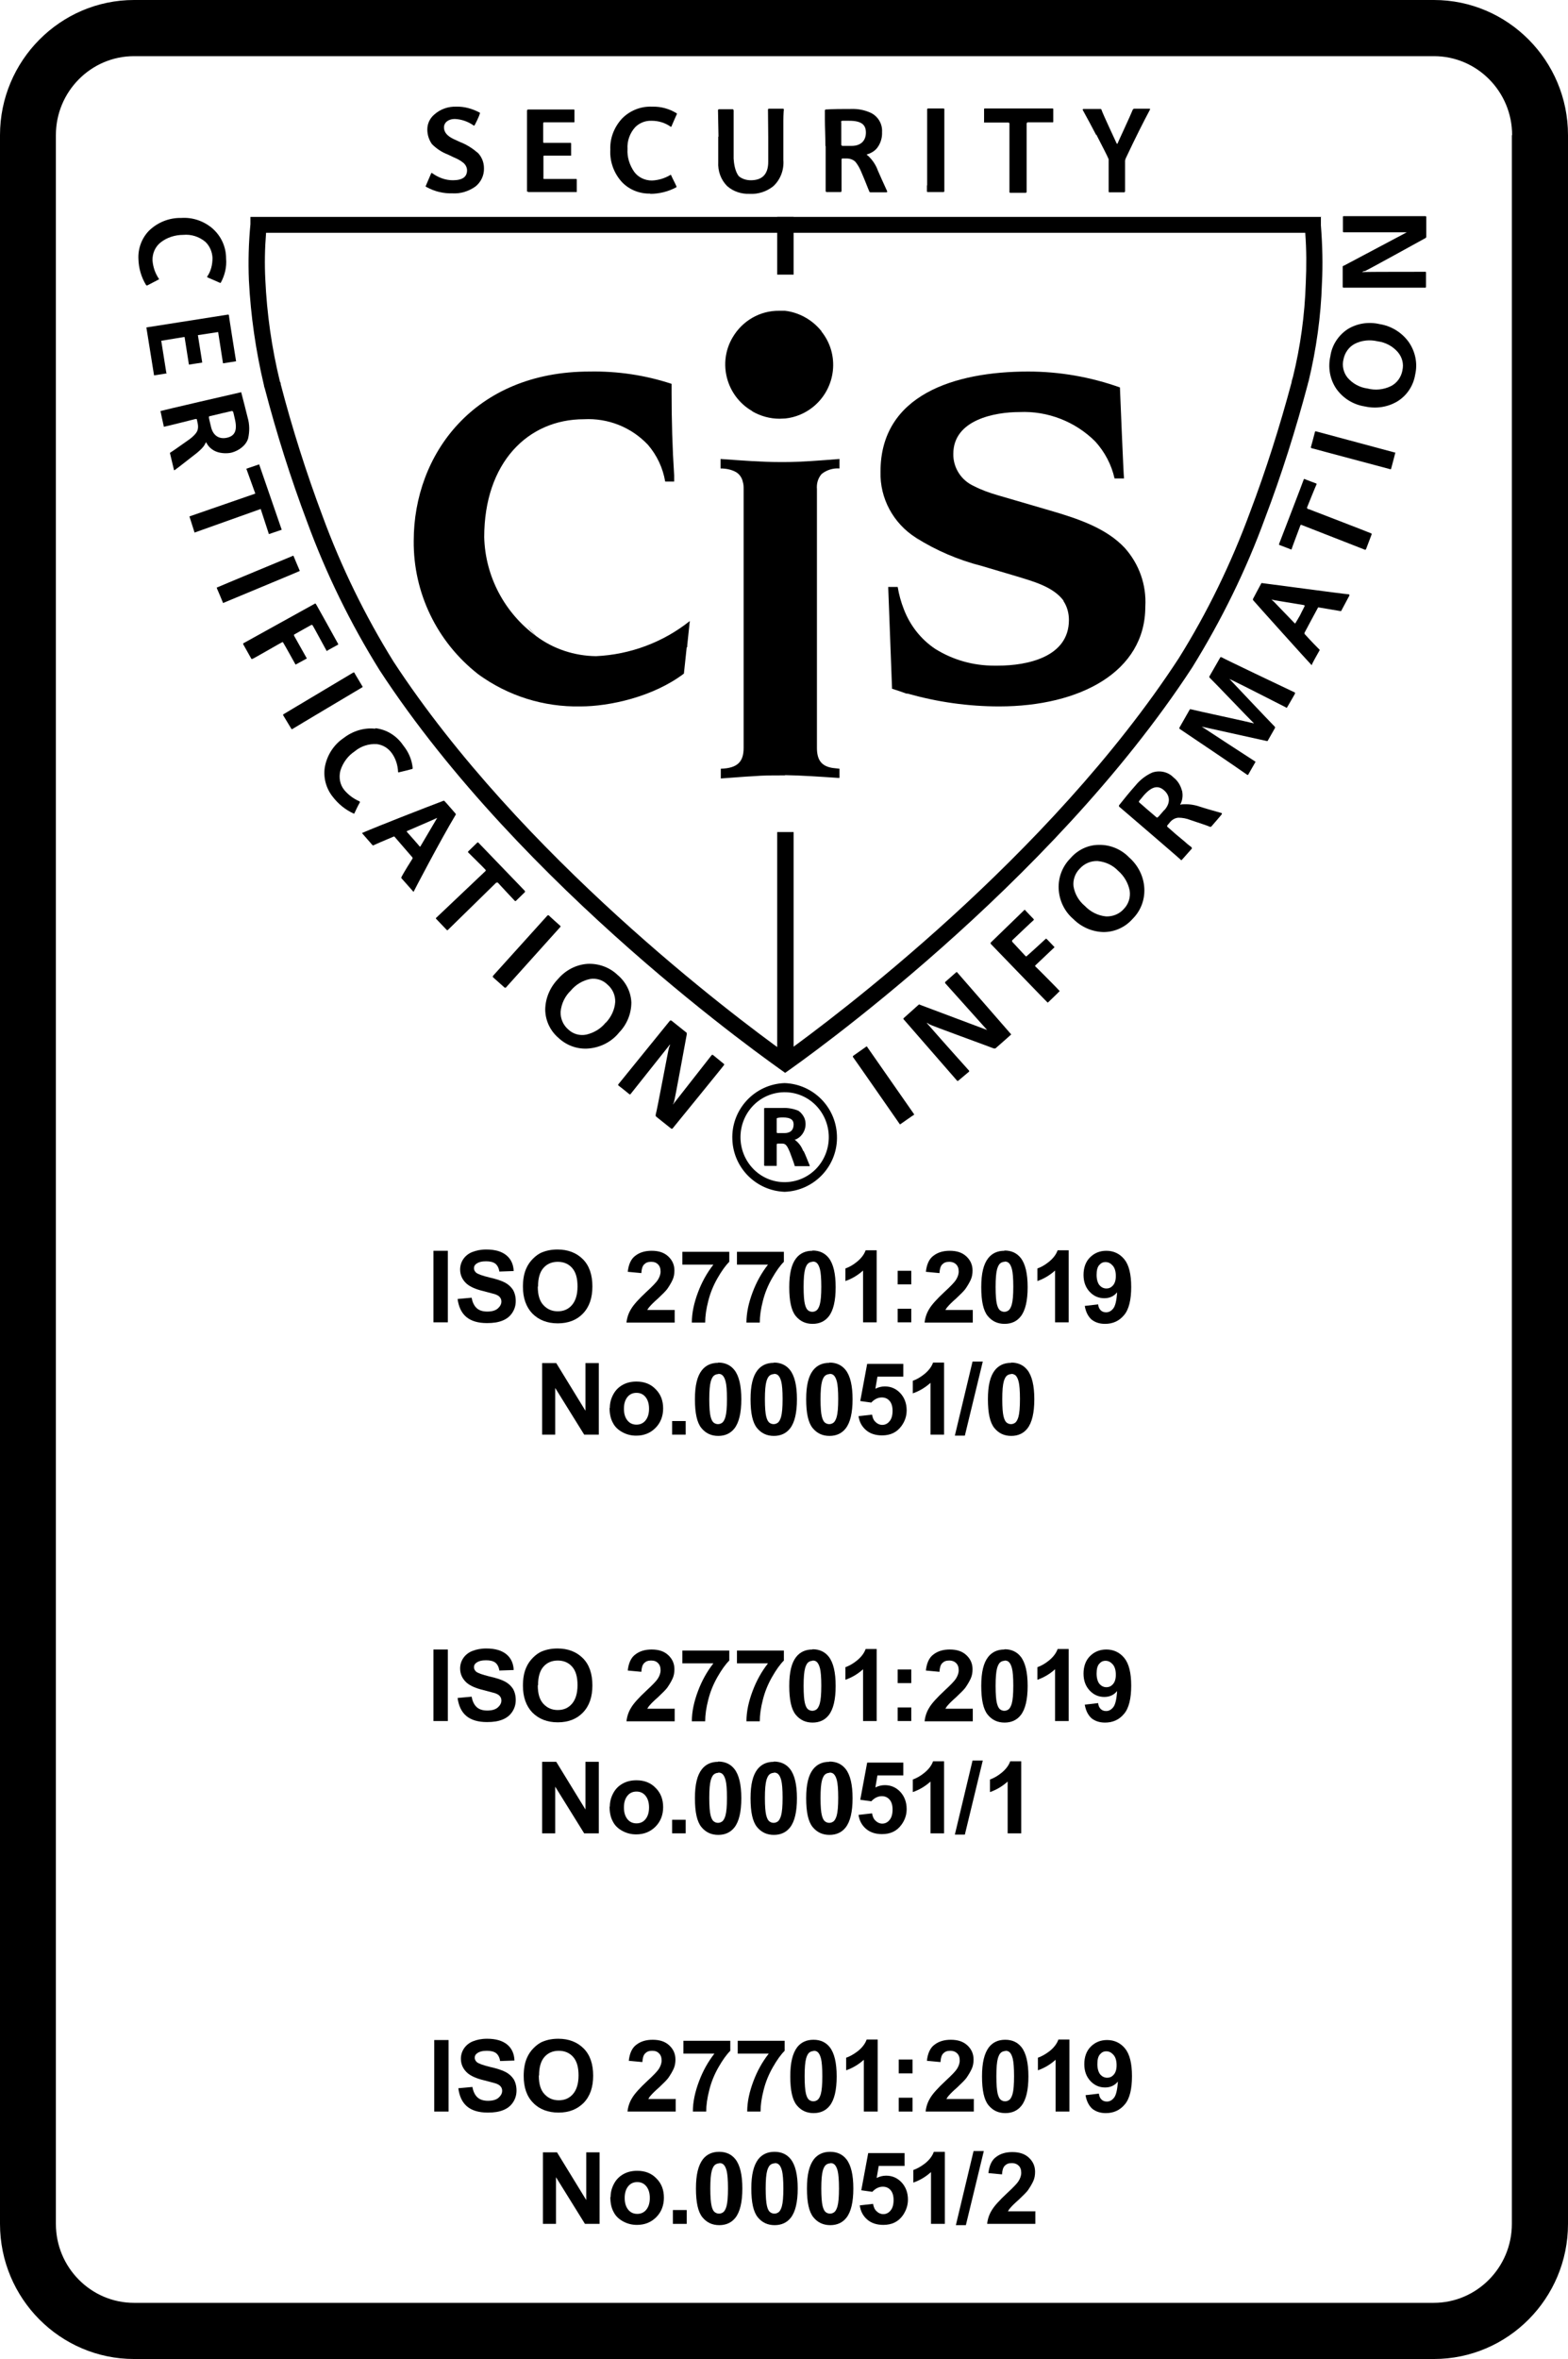 <?xml version="1.0" encoding="UTF-8"?><svg id="d" xmlns="http://www.w3.org/2000/svg" viewBox="0 0 61.17 92"><path d="M16.94,82.35v-2.79h.56v2.79h-.56Z"/><path d="M17.88,81.44l.55-.05c.03.18.1.32.2.41.1.09.24.13.41.13.18,0,.32-.04.41-.12s.14-.17.14-.27c0-.07-.02-.12-.06-.17s-.11-.09-.2-.12c-.07-.02-.22-.06-.45-.12-.3-.07-.51-.17-.64-.28-.17-.15-.26-.34-.26-.56,0-.14.04-.28.12-.4.08-.12.2-.22.35-.28s.33-.1.55-.1c.35,0,.61.08.79.23.18.15.27.36.28.62l-.56.02c-.02-.14-.08-.25-.16-.31-.08-.06-.2-.09-.36-.09s-.29.03-.38.1c-.06.04-.09.1-.09.17,0,.07.03.12.08.17.07.06.24.12.52.19.27.06.48.13.61.2.13.07.23.16.31.28.07.12.11.27.11.44,0,.16-.04.31-.13.45-.09.14-.21.24-.38.31s-.36.1-.61.1c-.35,0-.62-.08-.81-.24s-.3-.4-.34-.71Z"/><path d="M20.43,80.97c0-.28.04-.52.13-.72.06-.14.15-.27.26-.38.11-.11.23-.2.36-.25.17-.07.37-.11.6-.11.41,0,.74.13.99.38s.37.61.37,1.06-.12.8-.37,1.06c-.25.25-.57.38-.98.38s-.75-.13-.99-.38c-.25-.25-.37-.6-.37-1.05ZM21.02,80.95c0,.32.07.56.22.72.15.16.33.24.56.24s.41-.08.55-.24c.14-.16.22-.4.22-.73s-.07-.56-.21-.72c-.14-.16-.33-.24-.56-.24s-.42.08-.56.24-.21.4-.21.72Z"/><path d="M26.36,81.85v.5h-1.88c.02-.19.08-.37.18-.53.1-.17.3-.39.6-.67.24-.22.39-.38.44-.46.07-.11.11-.22.11-.33,0-.12-.03-.21-.1-.28s-.15-.1-.27-.1-.2.03-.27.1c-.07.07-.1.18-.11.34l-.53-.05c.03-.29.13-.51.3-.63.17-.13.38-.19.63-.19.28,0,.49.07.65.22.16.15.24.33.24.55,0,.13-.02.25-.07.36-.05.11-.12.23-.21.36-.06.08-.18.2-.35.36-.17.15-.28.26-.32.31-.05.05-.08.1-.11.15h1.06Z"/><path d="M26.66,80.09v-.5h1.83v.39c-.15.15-.3.36-.46.64s-.28.57-.36.89c-.08.31-.12.59-.12.84h-.52c0-.39.09-.78.24-1.18.15-.4.35-.76.6-1.08h-1.22Z"/><path d="M28.78,80.09v-.5h1.83v.39c-.15.15-.3.36-.46.64s-.28.57-.36.89c-.08.31-.12.59-.12.84h-.52c0-.39.09-.78.24-1.18.15-.4.35-.76.6-1.08h-1.22Z"/><path d="M31.74,79.55c.27,0,.48.1.63.29.18.23.27.61.27,1.14s-.09.91-.27,1.14c-.15.19-.36.29-.63.29s-.49-.1-.66-.31c-.17-.21-.25-.58-.25-1.12s.09-.9.27-1.14c.15-.19.36-.29.63-.29ZM31.74,79.99c-.06,0-.12.02-.17.06-.05.04-.09.12-.12.22-.04.14-.06.37-.06.7s.02.55.05.68c.03.12.07.2.12.24.05.04.11.06.17.06s.12-.02.17-.06c.05-.04.09-.12.12-.22.04-.14.06-.37.06-.7s-.02-.55-.05-.68c-.03-.12-.07-.2-.12-.25s-.11-.06-.17-.06Z"/><path d="M34.24,82.35h-.54v-2.02c-.2.18-.43.32-.69.41v-.49c.14-.05.29-.13.46-.26.16-.13.28-.28.34-.45h.43v2.8Z"/><path d="M35.06,80.86v-.54h.54v.54h-.54ZM35.06,82.35v-.54h.54v.54h-.54Z"/><path d="M37.99,81.85v.5h-1.88c.02-.19.08-.37.18-.53.1-.17.3-.39.6-.67.24-.22.39-.38.44-.46.07-.11.11-.22.11-.33,0-.12-.03-.21-.1-.28-.06-.06-.15-.1-.27-.1s-.2.03-.27.1c-.07.07-.1.18-.11.34l-.53-.05c.03-.29.13-.51.3-.63.17-.13.38-.19.63-.19.28,0,.49.07.65.22.16.15.24.33.24.55,0,.13-.02.25-.07.36-.05.11-.12.23-.21.36-.06.08-.18.2-.35.36-.17.15-.28.26-.32.31-.05.05-.08.1-.11.15h1.06Z"/><path d="M39.22,79.55c.27,0,.48.1.63.29.18.23.27.61.27,1.14s-.09.91-.27,1.14c-.15.19-.36.29-.63.29s-.49-.1-.66-.31c-.17-.21-.25-.58-.25-1.12s.09-.9.27-1.14c.15-.19.36-.29.63-.29ZM39.22,79.99c-.06,0-.12.02-.17.06-.05.04-.09.12-.12.22-.04.14-.06.37-.06.7s.02.55.05.68c.03.12.07.2.12.24.05.04.11.06.17.06s.12-.02.17-.06c.05-.04.09-.12.12-.22.04-.14.06-.37.06-.7s-.02-.55-.05-.68c-.03-.12-.07-.2-.12-.25s-.11-.06-.17-.06Z"/><path d="M41.72,82.35h-.54v-2.02c-.2.18-.43.32-.69.41v-.49c.14-.05.29-.13.46-.26.16-.13.28-.28.34-.45h.43v2.8Z"/><path d="M42.35,81.71l.52-.06c.01.11.05.18.1.23.05.05.12.08.21.08.11,0,.2-.05.28-.15.08-.1.13-.31.15-.63-.13.16-.3.23-.5.23-.22,0-.41-.08-.57-.25-.16-.17-.24-.39-.24-.66s.08-.51.25-.68c.17-.17.38-.26.64-.26.28,0,.52.11.7.33.18.22.27.58.27,1.08s-.09.88-.28,1.1c-.19.23-.44.34-.74.34-.22,0-.39-.06-.53-.17-.13-.12-.22-.29-.26-.52ZM43.56,80.54c0-.17-.04-.31-.12-.4s-.17-.14-.28-.14-.18.04-.25.12c-.07.08-.1.21-.1.38s.04.31.11.4c.07.08.16.13.27.13s.19-.04.26-.12c.07-.08.11-.2.11-.36Z"/><path d="M21.18,86.73v-2.79h.55l1.14,1.86v-1.86h.52v2.79h-.57l-1.13-1.82v1.82h-.52Z"/><path d="M23.82,85.69c0-.18.04-.35.13-.52.09-.17.21-.29.37-.38.16-.09.34-.13.54-.13.31,0,.56.1.75.3.2.2.29.45.29.75s-.1.56-.3.76-.45.3-.75.3c-.19,0-.36-.04-.53-.13s-.3-.21-.38-.37c-.09-.16-.13-.36-.13-.59ZM24.37,85.72c0,.2.05.35.14.46s.21.16.35.16.26-.05.35-.16.14-.26.14-.46-.05-.35-.14-.46-.21-.16-.35-.16-.26.05-.35.16-.14.26-.14.46Z"/><path d="M26.25,86.73v-.54h.54v.54h-.54Z"/><path d="M28.06,83.92c.27,0,.48.1.63.29.18.23.27.61.27,1.14s-.09.91-.27,1.14c-.15.19-.36.29-.63.29s-.49-.1-.66-.31c-.17-.21-.25-.58-.25-1.12s.09-.9.27-1.14c.15-.19.36-.29.63-.29ZM28.06,84.37c-.06,0-.12.02-.17.06-.05.04-.09.12-.12.22-.04.14-.06.37-.06.7s.02.55.05.68.07.2.12.24c.05.04.11.06.17.06s.12-.02.17-.06c.05-.04.09-.12.12-.22.04-.14.06-.37.06-.7s-.02-.55-.05-.68c-.03-.12-.07-.2-.12-.25s-.11-.06-.17-.06Z"/><path d="M30.22,83.92c.27,0,.48.1.63.29.18.23.27.61.27,1.14s-.09.91-.27,1.14c-.15.19-.36.29-.63.29s-.49-.1-.66-.31c-.17-.21-.25-.58-.25-1.12s.09-.9.27-1.14c.15-.19.36-.29.63-.29ZM30.22,84.37c-.06,0-.12.02-.17.06-.05.04-.09.12-.12.22-.04.14-.06.37-.06.7s.02.55.05.68.07.2.12.24c.05.04.11.06.17.06s.12-.02.17-.06c.05-.04.09-.12.12-.22.04-.14.06-.37.06-.7s-.02-.55-.05-.68c-.03-.12-.07-.2-.12-.25s-.11-.06-.17-.06Z"/><path d="M32.39,83.92c.27,0,.48.1.63.29.18.23.27.61.27,1.14s-.09.91-.27,1.14c-.15.19-.36.29-.63.29s-.49-.1-.66-.31c-.17-.21-.25-.58-.25-1.12s.09-.9.27-1.14c.15-.19.36-.29.63-.29ZM32.39,84.37c-.06,0-.12.02-.17.06-.05.04-.09.12-.12.22-.04.14-.06.37-.06.7s.02.55.05.68c.03.12.07.2.12.24.05.04.11.06.17.06s.12-.02.17-.06c.05-.04.09-.12.12-.22.04-.14.06-.37.06-.7s-.02-.55-.05-.68c-.03-.12-.07-.2-.12-.25s-.11-.06-.17-.06Z"/><path d="M33.53,86.01l.53-.06c.02.12.06.22.14.29.07.07.16.11.26.11.11,0,.21-.05.28-.14.08-.09.12-.23.12-.41,0-.17-.04-.3-.12-.39-.08-.09-.18-.13-.3-.13-.15,0-.29.07-.41.2l-.43-.06.27-1.45h1.42v.5h-1.01l-.08.47c.12-.06.24-.09.37-.09.24,0,.44.09.6.26.16.17.25.4.25.67,0,.23-.07.43-.2.62-.18.25-.43.37-.76.37-.26,0-.47-.07-.63-.21-.16-.14-.26-.32-.29-.56Z"/><path d="M36.86,86.73h-.54v-2.02c-.2.18-.43.32-.69.41v-.49c.14-.05.29-.13.46-.26.16-.13.28-.28.34-.45h.43v2.8Z"/><path d="M37.29,86.78l.69-2.89h.4l-.7,2.89h-.39Z"/><path d="M40.39,86.23v.5h-1.88c.02-.19.08-.37.18-.53.1-.17.3-.39.6-.67.24-.22.39-.38.44-.46.07-.11.11-.22.11-.33,0-.12-.03-.21-.1-.28-.06-.06-.15-.1-.27-.1s-.2.03-.27.1c-.07.07-.1.18-.11.34l-.53-.05c.03-.29.13-.51.3-.63.17-.13.38-.19.63-.19.28,0,.49.07.65.22.16.15.24.33.24.55,0,.13-.02.25-.07.36-.05.11-.12.23-.21.36-.06.08-.18.2-.35.36-.17.15-.28.26-.32.31-.05.05-.08.1-.11.15h1.06Z"/><path d="M50.92,9.09c.05.65.05,1.3.02,1.96-.04,1.24-.21,2.47-.5,3.65l-.05.17v.03c-.46,1.72-1,3.43-1.63,5.09-.73,1.98-1.66,3.9-2.78,5.69-5.06,7.75-13.48,14.03-15.35,15.38-2.03-1.46-10.32-7.68-15.28-15.26-1.11-1.79-2.04-3.69-2.77-5.68-.63-1.68-1.18-3.41-1.63-5.14v-.04s-.03-.06-.03-.06c-.32-1.31-.51-2.65-.57-3.99-.03-.59-.02-1.18.03-1.81h40.54M51.54,8.46H9.77v.28c-.07.73-.09,1.46-.06,2.19.07,1.39.27,2.76.59,4.11,0,.04.02.07.03.11.46,1.76,1.01,3.5,1.65,5.2.74,2.02,1.69,3.96,2.83,5.79,5.56,8.51,15.17,15.24,15.82,15.7.65-.45,10.3-7.26,15.88-15.81,1.14-1.84,2.1-3.79,2.84-5.82.65-1.71,1.2-3.46,1.67-5.23,0-.03.02-.07.03-.11.3-1.25.48-2.52.52-3.8.04-.76.02-1.52-.04-2.28v-.35h0Z"/><path d="M30.61,42.24c-1.17.04-2.09,1.03-2.04,2.2.04,1.11.93,2,2.04,2.04,1.17-.04,2.09-1.03,2.04-2.2-.04-1.11-.93-2-2.04-2.04M31.83,45.59c-.66.67-1.73.69-2.41.03-.01-.01-.02-.02-.03-.03-.67-.69-.67-1.79,0-2.48.66-.67,1.73-.69,2.41-.03.01.01.02.02.03.03.67.69.67,1.79,0,2.48"/><path d="M31.33,44.88c-.06-.16-.16-.3-.3-.41l-.03-.03h.04c.32-.14.47-.52.34-.84-.05-.11-.13-.21-.23-.28-.19-.08-.41-.12-.62-.11h-.7s-.02,0-.02.03v2.2s0,.03.03.03h.46v-.82s0-.05.03-.05h.19c.13,0,.19.08.3.35.1.27.16.43.18.51,0,0,0,.02.02.02h.55s.03,0,.02-.02c-.1-.24-.17-.43-.24-.57M30.59,44.19h-.25s-.04,0-.04-.03c0,0,0,0,0,0v-.54s0-.04.25-.04c.3,0,.41.1.41.27,0,.22-.12.34-.36.34"/><path d="M17.67,7.03c-.29,0-.56-.1-.8-.27-.02-.02-.04-.02-.05,0-.13.3-.2.47-.21.49-.01.02,0,.04.04.05.31.17.65.25,1,.24.32.02.63-.08.89-.26.22-.17.35-.44.34-.72,0-.22-.08-.43-.23-.59-.21-.18-.44-.33-.7-.43l-.24-.11c-.26-.12-.39-.27-.39-.46s.17-.33.42-.33c.26.01.52.1.73.25.02.02.03.01.04,0,.02-.02.2-.39.2-.44.02-.03.02-.05,0-.06-.28-.15-.6-.24-.91-.23-.31-.01-.61.09-.85.3-.18.15-.28.36-.28.59,0,.2.06.4.18.57.18.18.39.32.63.41l.23.11c.12.05.24.11.34.19.1.07.17.19.17.31,0,.26-.18.39-.56.39"/><path d="M20.59,7.46s0,.03.01.03h1.9v-.49s0-.02-.02-.02c0,0-1.14,0-1.26,0-.01,0-.02,0-.02-.02,0,0,0,0,0,0v-.86s0-.03.02-.03h1.06v-.47s0-.03-.02-.03h-1.04s-.03,0-.03-.02v-.73s0-.05.03-.05h1.17s.02,0,.02-.01v-.47s0-.02-.03-.02h-1.78s-.03.01-.04.03c0,0,0,0,0,0,0,0,0,3.17,0,3.18"/><path d="M25.36,7.56c.36,0,.72-.09,1.03-.26,0,0,0-.02,0-.03-.04-.1-.15-.3-.21-.44,0-.01-.02-.02-.04,0-.22.13-.46.2-.71.21-.27,0-.53-.12-.69-.34-.18-.26-.28-.57-.26-.89-.02-.31.09-.62.3-.85.17-.17.4-.26.64-.25.27,0,.53.08.74.23,0,0,.02.01.03,0,.07-.16.14-.33.21-.48,0,0,.02-.02,0-.04-.29-.18-.62-.27-.96-.26-.44-.02-.87.15-1.18.47-.3.33-.47.76-.45,1.2-.03.47.14.94.47,1.29.29.29.68.44,1.09.43"/><path d="M28.02,5.32v1c-.02.35.1.69.35.94.24.21.55.31.87.3.34.02.67-.09.93-.3.28-.26.42-.64.39-1.02v-1.51c0-.3.02-.47.02-.46s0-.03-.03-.03h-.56s-.03,0-.03.04.01.84.01,1.07v.96c0,.48-.23.72-.68.72-.17,0-.34-.05-.47-.16-.15-.19-.19-.51-.2-.68,0-.21,0-.82,0-.82v-1.07s-.01-.03-.03-.04c0,0,0,0,0,0h-.55s-.03.02-.03.03c0,0,.02.95.02,1.05"/><path d="M32.21,5.69v1.76s.01.04.03.04c0,0,0,0,0,0h.57s.02-.02.02-.06v-1.18c0-.05,0-.07.04-.07h.15c.13,0,.26.04.35.13.1.12.18.27.24.42.16.37.25.62.3.73,0,.02.02.04.05.04h.62s.04,0,.03-.04c-.15-.33-.27-.59-.36-.8-.08-.23-.22-.43-.39-.59-.06-.04-.07-.04,0-.06.15-.05.29-.14.38-.27.12-.17.18-.38.17-.59.02-.31-.15-.6-.42-.74-.25-.12-.52-.17-.79-.16-.36,0-.68,0-.98.02-.02,0-.04.01-.04.04v.36c0,.28.02.62.02,1.03M32.81,4.76c0-.06.05-.05.18-.05h.14c.47,0,.65.15.65.46s-.19.52-.56.52h-.36s-.04-.02-.04-.04c0-.35,0-.65,0-.89"/><path d="M36.16,7.23v.23s0,.03.03.03h.62s.03,0,.03-.04v-3.19s0-.03-.03-.03h-.61s-.03,0-.03.04v2.41c0,.19,0,.37,0,.55"/><path d="M38.38,4.76s0,.02.02.02h.94s.04,0,.04.04v2.67s0,.03.03.03h.61s.03-.01.03-.04v-2.65s0-.06.05-.06h.97s.02,0,.02-.02v-.5s0-.02-.03-.02h-2.64s-.03,0-.03.02v.52Z"/><path d="M42.77,5.25c.25.49.42.81.48.96v1.26s0,.03.02.03h.59s.03-.01.03-.04v-1.2s.02-.05.02-.07c.39-.83.71-1.46.95-1.91.01-.02,0-.04,0-.04h-.62s-.04.01-.05.04c-.1.25-.55,1.21-.59,1.31,0,.02-.02.03-.04,0-.1-.22-.52-1.11-.59-1.31,0-.02-.02-.03-.04-.03h-.67s-.03.01-.02.04c.17.31.35.64.52.97"/><path d="M5.75,11.13s.4-.21.44-.23c.02,0,.02-.02,0-.04-.14-.21-.22-.45-.24-.7-.01-.27.1-.53.31-.7.25-.2.57-.3.89-.3.31-.03.62.07.86.27.17.16.27.39.28.63,0,.26-.06.52-.21.73,0,0,0,.02.02.03.02.01.42.18.48.21.01,0,.02,0,.03,0,.16-.29.24-.62.21-.95,0-.45-.19-.87-.53-1.17-.34-.29-.77-.44-1.22-.41-.47-.01-.92.17-1.26.5-.28.29-.43.69-.41,1.1.01.36.11.71.3,1.02,0,0,.03.02.04.01"/><path d="M6.49,14.55l-.2-1.26.91-.15.17,1.08.52-.08-.17-1.07.79-.12.19,1.22.51-.08s-.29-1.8-.28-1.8c0,0,0,0-.02-.02,0,0-.02,0-.02,0l-3.18.5.3,1.87.51-.08Z"/><path d="M8.01,17.3c.03-.07.02-.07.06,0,.08.14.21.25.36.31.19.08.46.08.61.04.26-.07.55-.26.64-.55.06-.27.06-.55-.02-.82,0-.02-.24-.94-.25-.98,0-.01,0,0-.02,0-.02,0-3.12.72-3.13.73,0,0,0,0,0,0,0,0,.12.57.13.6,0,.01,0,.02.02.01.03,0,1.22-.3,1.22-.3.04,0,.05,0,.05.02l.03.14c.03.14.02.27-.05.37-.09.13-.22.23-.35.32-.33.23-.55.39-.65.45-.01,0-.02.01-.03.03,0,.01.16.67.16.67,0,0,0,0,.03-.01.3-.22.5-.39.7-.54.19-.14.44-.35.49-.5M8.19,16.23c.33-.08.62-.15.85-.2.06,0,.06.04.09.17l.03.13c.11.46,0,.67-.3.74-.3.07-.55-.07-.63-.43-.05-.21-.08-.33-.08-.36,0-.02,0-.05.03-.05,0,0,0,0,0,0"/><polygon points="10.17 19.85 10.49 20.83 10.99 20.66 10.11 18.11 9.61 18.28 9.96 19.25 7.39 20.14 7.59 20.77 10.17 19.85"/><path d="M11.69,22.27s0-.01,0-.02c-.02-.04-.24-.57-.24-.57,0-.01-.02-.01-.03,0,0,0-2.94,1.22-2.95,1.23-.01,0-.02,0-.01.02,0,0,0,.01,0,.01,0,0,.24.56.24.57s0,.02.02,0c0,0,2.96-1.23,2.97-1.24"/><path d="M9.81,25.7s0,0,.03,0,1.11-.63,1.16-.65c.05-.02.03,0,.04,0,.07.11.49.87.49.87,0,0,.44-.24.44-.24,0,0-.44-.78-.5-.89v-.04c.17-.1.66-.37.66-.37.03-.02.05,0,.06,0,.01,0,.54.99.55,1,.01.02.01.02.02,0,.02-.02.42-.23.43-.24,0,0,.01-.02,0-.03,0,0,0,0,0,0-.02-.04-.87-1.57-.87-1.56-.01-.01-.03-.02-.05,0,0,0,0,0,0,0l-2.78,1.54s-.01.03,0,.04t0,0s.32.57.32.57"/><path d="M13.83,26.23s-.04-.01-.05,0h0l-2.73,1.63s-.01.03,0,.04t0,0l.32.53s.01.02.04,0c.04-.03,2.73-1.63,2.73-1.63.01,0,.01-.02,0-.03,0,0,0,0,0,0l-.31-.52Z"/><path d="M14.64,28.42c-.44-.05-.88.09-1.23.36-.39.26-.66.68-.74,1.15-.06.4.05.81.3,1.13.22.29.5.52.83.67,0,0,.02,0,.02,0,.07-.15.14-.3.22-.44,0-.01,0-.03-.02-.04-.23-.1-.43-.25-.59-.44-.17-.21-.22-.49-.15-.76.1-.31.29-.57.56-.75.24-.2.55-.3.86-.28.24.03.45.16.59.36.15.21.23.47.24.73,0,0,0,.02.03.01.01,0,.5-.12.52-.13.01,0,.02-.02.02-.03-.03-.33-.16-.63-.37-.89-.25-.37-.64-.62-1.09-.67"/><path d="M17.34,31.23s-.03,0-.04,0c-.79.3-2.51.97-3.16,1.25-.01,0-.02.01-.01.02.02.02.41.47.41.47,0,0,.01,0,.02,0,.11-.05.38-.17.79-.34.01-.01.03-.01.04,0l.7.81s.01.03,0,.05c-.3.47-.43.71-.43.72,0,0-.01.03,0,.04.02.02.47.53.46.52,0,0,.02.02.02,0,0-.01,1.04-2,1.64-3,0,0,0-.02,0-.03,0,0-.44-.51-.45-.51M17.06,31.89s-.66,1.12-.66,1.12c0,0-.02.02-.03,0-.01-.02-.48-.55-.49-.56,0,0-.03-.03,0-.04,0,0,1.14-.49,1.19-.52,0,0,.01,0,0,0"/><path d="M17.01,35.79s-.01.03,0,.04c0,0,0,0,0,0l.42.44s.02.02.04,0c0,0,0,0,0,0l1.88-1.84s.05-.03.08,0c.02.03.66.71.66.71h.03s.35-.34.36-.35c0-.01,0-.02,0-.04,0,0-1.83-1.9-1.82-1.89-.01-.01-.03-.01-.04,0h0s-.36.35-.36.35v.03s.67.66.68.68c.01.02.02.04,0,.05l-1.93,1.83Z"/><path d="M19.23,38.07s-.01.03,0,.04c0,0,0,0,0,0l.46.41h.04s2.13-2.37,2.13-2.37c.01,0,.01-.03,0-.04,0,0,0,0,0,0,0,0-.45-.4-.45-.41s-.04,0-.05,0l-2.13,2.36Z"/><path d="M24.1,38.03c-.32-.31-.75-.46-1.18-.44-.45.03-.86.25-1.15.59-.31.32-.49.74-.5,1.18,0,.43.19.84.52,1.12.32.3.75.45,1.18.41.46-.04.89-.26,1.18-.62.31-.32.48-.74.48-1.18-.02-.42-.22-.8-.54-1.07M23.63,39.88c-.19.24-.46.4-.76.47-.25.05-.51-.02-.7-.2-.2-.17-.31-.43-.3-.69.03-.32.17-.61.4-.83.19-.23.46-.39.75-.45.25-.04.5.04.68.22.2.17.31.42.3.68-.02.3-.16.59-.37.81"/><path d="M28.25,41.54s0-.03,0-.04l-.44-.36h-.04l-1.52,1.94s.02-.06.04-.09c.04-.1.46-2.45.5-2.64v-.07s-.59-.47-.6-.48c0,0-.04,0-.05,0l-2.02,2.49s-.01.03,0,.04c0,0,0,0,0,0,.03.02.31.24.44.35h.03s1.55-1.95,1.55-1.95c0,.04-.02.08-.04.12-.03.09-.47,2.47-.52,2.62,0,.02,0,.04,0,.06.04.04.45.36.61.49h.04s2.03-2.49,2.02-2.49"/><path d="M33.83,40.82s-.02-.02-.04,0c0,0-.51.36-.51.36,0,0-.02.03,0,.05.02.02,1.82,2.61,1.82,2.61,0,.01.02.01.03,0,0,0,0,0,0,0,0,0,.51-.36.52-.36.01,0,.02-.02,0-.04,0,0,0,0,0,0l-1.82-2.61Z"/><path d="M37.8,41.78s.02-.02,0-.03c-.01-.01-1.05-1.17-1.45-1.63-.13-.15-.2-.23-.2-.23.04.01.07.03.11.06.08.05,2.37.88,2.51.94.02,0,.04,0,.06,0,.04-.03.6-.53.6-.53.02-.01.02-.03,0-.04,0,0-2.1-2.41-2.09-2.4,0-.01-.03-.01-.04,0,0,0,0,0,0,0l-.43.38v.04l1.64,1.83s-2.43-.91-2.61-.98c-.03-.02-.05-.02-.07,0l-.58.52s-.02.03,0,.04c0,0,0,0,0,0l2.09,2.4s.02.01.04,0l.44-.37Z"/><path d="M40.33,35.88s0-.02,0-.03c0,0-.33-.34-.34-.36,0,0-.02-.01-.03,0,0,0,0,0,0,0l-1.31,1.27s-.01.04,0,.05h0s2.21,2.29,2.21,2.28c0,.01.02.01.03,0,0,0,0,0,0,0,.03-.03.41-.39.44-.43,0,0,.02,0,0-.02-.01-.02-.89-.91-.94-.95,0,0-.02-.02,0-.04.03-.03.74-.7.75-.71,0,0,0,0,0,0-.03-.03-.31-.33-.32-.33,0,0-.02,0-.02,0,0,0-.65.6-.75.68,0,.01-.03.01-.04,0,0,0,0,0,0,0l-.52-.56s-.02-.04,0-.06c.02-.02.83-.79.85-.8"/><path d="M41.77,33.46c-.32.32-.49.75-.47,1.2.02.46.23.89.57,1.18.32.32.74.5,1.18.51.44,0,.85-.19,1.14-.52.32-.32.48-.76.45-1.21-.03-.46-.25-.88-.59-1.18-.31-.32-.74-.5-1.18-.49-.42,0-.82.19-1.1.51M44.07,34.73c.04.26-.04.52-.22.71-.17.2-.43.31-.7.3-.32-.03-.61-.18-.83-.41-.23-.19-.39-.46-.44-.76-.03-.25.06-.51.24-.69.18-.2.43-.31.7-.3.31.03.59.16.8.38.23.2.39.47.45.77"/><path d="M46.11,30.84c-.05-.2-.16-.39-.33-.52-.21-.22-.54-.29-.83-.19-.25.11-.48.29-.65.5-.24.27-.45.53-.64.77-.02.02,0,.04,0,.06-.02-.02,2.44,2.09,2.4,2.07.01.02.03.02.05,0,0,0,0,0,0,0,0,0,.39-.44.39-.44,0,0,0-.03-.03-.06-.1-.07-.19-.15-.28-.23-.21-.17-.42-.35-.62-.53-.04-.03-.05-.06-.03-.08l.1-.12c.08-.1.2-.17.33-.18.16,0,.32.03.47.09.38.13.64.21.75.26.02.01.04.01.06,0,0,0,.41-.47.41-.48,0,0,.02-.04,0-.05-.35-.1-.64-.18-.85-.25-.23-.08-.47-.11-.71-.09-.07.02-.07.03-.03-.05.07-.16.08-.33.04-.5M45.42,31.59c-.14.16-.22.26-.25.28-.02.02-.04.02-.06,0,0,0,0,0,0,0-.26-.22-.48-.41-.66-.57-.05-.04,0-.07.08-.17l.09-.11c.32-.36.56-.4.79-.2.23.2.27.49.01.78"/><path d="M47.65,25.63h-.04s-.43.75-.43.75c0,.01,0,.03,0,.04.17.16,1.6,1.66,1.66,1.71.05.05.08.07.07.08-.13-.04-2.23-.49-2.46-.55,0,0-.02,0-.03,0l-.41.72v.04c.54.36,2.17,1.46,2.65,1.8h.03s.26-.46.28-.49c.01,0,.01-.02,0-.03,0,0,0,0,0,0-.3-.19-2.01-1.31-2.01-1.31l-.08-.05.1.02,2.44.54h.03s.29-.51.29-.51c0,0,0-.02,0-.04-.38-.39-1.54-1.62-1.72-1.81-.06-.06-.09-.09-.09-.08.03.02.06.04.1.05.46.22,1.92.97,2.14,1.08,0,.01.03.02.04,0,0,0,0,0,0,0,0,0,.31-.53.31-.54,0,0,0-.03,0-.04-.38-.18-2.78-1.32-2.89-1.39"/><path d="M52.63,23.18c-.26-.02-3.29-.43-3.4-.44-.01,0-.03,0-.03.02-.02.04-.32.59-.32.6v.04c.09.11,2.24,2.5,2.27,2.52.02.02.02.03.03,0,0-.03.22-.42.3-.56v-.02c-.09-.09-.3-.3-.59-.62,0-.01,0-.03,0-.04,0,0,.51-.96.52-.97,0-.02.03-.03.04-.02l.83.14h.04s.33-.62.33-.62c0,0,0-.01-.02-.01M50.9,23.63l-.07.14c-.04.08-.08.15-.11.22-.04.07-.07.12-.11.19-.04.07-.07.11-.07.12,0,0-.02.03-.04,0l-.79-.82s-.07-.07-.11-.1h-.02.02s.09.02.13.03l1.15.19s.02.03.02.04"/><path d="M51.03,19.86s-.05-.04-.04-.07c.03-.08.36-.89.37-.9,0-.02,0-.02,0-.03,0,0-.46-.17-.47-.18-.02,0-.02,0-.03.02,0,.02-.96,2.51-.96,2.51,0,.01,0,.03,0,.04.01,0,.47.18.47.18,0,0,.02,0,.02-.02,0-.02.33-.89.34-.92.01-.02.02-.03.04-.02l2.48.97s.03,0,.04-.02h0s.2-.53.22-.58c0-.02,0-.03-.02-.04-.06-.03-2.45-.95-2.45-.95"/><path d="M54.42,17.65l-3.09-.83s-.03,0-.03.02c-.01.05-.16.6-.16.6,0,0,0,.04.03.04l3.07.82s.03,0,.03-.02c0,0,0,0,0,0,.01-.04.15-.56.16-.61,0-.02,0-.03-.01-.04"/><path d="M53.82,12.64c-.43-.1-.88-.03-1.25.2-.36.24-.61.62-.67,1.05-.1.44-.02.9.23,1.27.26.37.66.62,1.11.69.44.1.9.03,1.28-.2.37-.23.62-.61.69-1.05.1-.44,0-.9-.26-1.27-.27-.37-.68-.62-1.13-.69M54.71,14.45c-.05.26-.21.49-.45.61-.29.14-.61.17-.92.09-.3-.04-.57-.19-.77-.42-.16-.2-.22-.46-.16-.71.05-.26.21-.49.44-.61.27-.14.59-.17.89-.1.31.04.59.19.79.42.17.2.24.46.18.71"/><path d="M55.64,8.46s0-.03-.03-.03h-3.19s-.03,0-.03.02h0v.58s0,.03.03.03h2.46s-2.28,1.21-2.45,1.3c-.04,0-.05.03-.05.05v.78s0,.03.04.03h3.18s.03,0,.03-.03v-.57s0-.02-.02-.02c0,0-2.38,0-2.48.01.04-.02.07-.04.12-.04.09-.03,2.22-1.21,2.35-1.28.02,0,.03-.03.04-.04,0-.03,0-.57,0-.78"/><path d="M29.34,16.03c-1-.58-1.35-1.87-.76-2.87.38-.65,1.07-1.05,1.82-1.04.07,0,.14,0,.22,0h0c.55.06,1.08.36,1.42.79,0,0,.01,0,.02.01,0,0-.01,0-.02,0,.73.9.58,2.22-.32,2.95-.31.25-.69.41-1.08.45-.07,0-.16.01-.23.01-.37,0-.73-.1-1.05-.28"/><path d="M26.79,25.24l-.11,1.03c-1.2.91-2.91,1.28-4.03,1.28-1.44.03-2.84-.41-4-1.26.08.07.15.14.23.21-.08-.07-.16-.14-.23-.21-1.6-1.25-2.53-3.17-2.51-5.2,0-3.36,2.35-6.6,6.86-6.6,1.09-.02,2.17.14,3.2.48v.3s0,.03,0,.03c0,1.11.03,2.17.1,3.24,0,0,0,0,0,0,0,.08,0,.16,0,.24h-.35c-.09-.53-.32-1.02-.67-1.43,0,0,0,0,0,0h0c-.65-.69-1.56-1.05-2.5-1-2.2,0-3.89,1.71-3.89,4.6.04,1.53.79,2.95,2.03,3.86-.12-.12-.24-.25-.34-.39.11.13.22.26.34.39.67.5,1.49.77,2.33.78,1.33-.06,2.62-.54,3.66-1.37l-.1.95v.07Z"/><path d="M30.63,30.24h-.19c-.33,0-.67,0-1.03.03,0,0,0,0,0,0h0c-.41.02-.83.06-1.29.09v-.38c.65-.02.89-.27.89-.81v-10.09c0-.09,0-.19-.03-.28h0c-.03-.16-.13-.31-.27-.39h0c-.18-.1-.39-.14-.6-.14v-.37c.85.06,1.6.12,2.31.12h.18c.66,0,1.37-.06,2.15-.12v.37c-.25-.02-.5.06-.69.21,0,0,0,0-.01.01-.14.16-.2.37-.18.59v10.09c0,.46.17.71.61.78,0,0,0,0,0,0,.09.01.18.02.27.03v.35s-.01.01-.02.01c-.76-.05-1.46-.1-2.11-.11Z"/><path d="M41.5,23.44c-.4-.56-1.21-.77-1.86-.97l-1.35-.4c-.9-.23-1.77-.6-2.56-1.1.07.08.15.15.23.22-.08-.07-.16-.15-.23-.22-.88-.56-1.41-1.53-1.38-2.58,0-2.99,2.89-3.9,5.76-3.9,1.22,0,2.43.21,3.58.62,0,0,.14,3.47.16,3.55h-.37c-.12-.54-.38-1.03-.75-1.44q-.14-.08,0,0c-.78-.78-1.86-1.2-2.96-1.15-.96,0-2.58.3-2.58,1.63-.01.54.31,1.04.81,1.26,0,0,0,0,0,0,.29.15.6.26.91.35l2.02.59c1.14.33,2.23.7,2.95,1.47,0,0,0,0,0,0,.56.63.85,1.44.8,2.29,0,2.54-2.55,3.89-5.7,3.89-1.21,0-2.41-.17-3.57-.5h-.05c-.19-.07-.37-.13-.56-.19l-.15-3.97h.37c.05.3.13.59.24.87,0,0,0,0,0,0,0,0,0,0,0,0,.24.63.67,1.18,1.23,1.55h0c.69.43,1.48.65,2.29.65.05,0,.1,0,.15,0,1.14,0,2.77-.33,2.77-1.78,0-.27-.07-.53-.22-.75"/><path d="M55.94,0H5.23C2.35,0,0,2.37,0,5.27v81.46c0,2.91,2.35,5.27,5.23,5.27h50.71c2.88,0,5.23-2.36,5.23-5.27V5.27c0-2.91-2.35-5.27-5.23-5.27ZM58.98,5.27v81.46c0,1.7-1.37,3.08-3.05,3.08H5.23c-1.68,0-3.05-1.38-3.05-3.08V5.27c0-1.7,1.37-3.08,3.05-3.08h50.71c1.68,0,3.05,1.38,3.05,3.08Z"/><rect x="30.32" y="32.45" width=".64" height="8.92"/><rect x="30.32" y="8.46" width=".64" height="2.25"/><path d="M16.91,51.57v-2.79h.56v2.79h-.56Z"/><path d="M17.85,50.66l.55-.05c.03.18.1.32.2.41.1.09.24.13.41.13.18,0,.32-.04.41-.12s.14-.17.14-.27c0-.07-.02-.12-.06-.17s-.11-.09-.2-.12c-.07-.02-.22-.06-.45-.12-.3-.07-.51-.17-.64-.28-.17-.15-.26-.34-.26-.56,0-.14.04-.28.12-.4.08-.12.2-.22.35-.28s.33-.1.55-.1c.35,0,.61.08.79.23.18.15.27.36.28.61l-.56.02c-.02-.14-.08-.25-.16-.31-.08-.06-.2-.09-.36-.09s-.29.03-.38.1c-.06.04-.09.1-.09.17,0,.07.03.12.08.17.07.06.24.12.52.19.27.06.48.13.61.2.13.07.23.16.31.28.07.12.11.27.11.44,0,.16-.04.31-.13.45-.09.14-.21.24-.38.31s-.36.1-.61.1c-.35,0-.62-.08-.81-.24s-.3-.4-.34-.71Z"/><path d="M20.4,50.19c0-.28.04-.52.13-.72.06-.14.15-.27.26-.38.11-.11.23-.2.36-.25.17-.07.37-.11.6-.11.41,0,.74.13.99.38s.37.61.37,1.06-.12.8-.37,1.06c-.24.25-.57.38-.98.38s-.74-.13-.99-.38c-.24-.25-.37-.6-.37-1.05ZM20.98,50.18c0,.32.07.56.22.72.15.16.33.24.56.24s.41-.08.55-.24c.14-.16.22-.4.22-.73s-.07-.56-.21-.72c-.14-.16-.33-.24-.56-.24s-.42.08-.56.24-.21.4-.21.72Z"/><path d="M26.32,51.08v.5h-1.88c.02-.19.08-.37.18-.53.1-.17.3-.39.6-.67.24-.22.39-.38.44-.46.07-.11.11-.22.11-.33,0-.12-.03-.21-.1-.28s-.15-.1-.27-.1-.2.03-.27.1c-.07.07-.1.18-.11.34l-.53-.05c.03-.29.13-.51.3-.63.17-.13.38-.19.63-.19.28,0,.49.07.65.22.16.15.24.33.24.55,0,.13-.02.25-.07.36-.05.11-.12.23-.21.36-.06.08-.18.2-.35.36-.17.15-.28.26-.32.31-.05.05-.08.1-.11.15h1.06Z"/><path d="M26.62,49.32v-.5h1.83v.39c-.15.15-.3.36-.46.64s-.28.57-.36.89c-.08.31-.12.59-.12.84h-.52c0-.39.09-.78.24-1.18.15-.4.35-.76.6-1.08h-1.22Z"/><path d="M28.75,49.32v-.5h1.83v.39c-.15.15-.3.36-.46.64s-.28.57-.36.89c-.08.31-.12.59-.12.84h-.52c0-.39.09-.78.24-1.18.15-.4.35-.76.6-1.08h-1.22Z"/><path d="M31.7,48.77c.27,0,.48.1.63.29.18.23.27.61.27,1.14s-.09.91-.27,1.14c-.15.19-.36.29-.63.29s-.49-.1-.66-.31c-.17-.21-.25-.58-.25-1.12s.09-.9.27-1.13c.15-.19.36-.29.63-.29ZM31.7,49.21c-.06,0-.12.02-.17.06-.05.04-.09.12-.12.22-.04.14-.06.37-.06.7s.02.55.05.67c.03.12.07.2.12.24.05.04.11.06.17.06s.12-.02.17-.06c.05-.04.09-.12.12-.22.04-.14.06-.37.06-.7s-.02-.55-.05-.67c-.03-.12-.07-.2-.12-.25s-.11-.06-.17-.06Z"/><path d="M34.2,51.57h-.53v-2.02c-.2.18-.43.32-.69.41v-.49c.14-.05.29-.13.45-.26.16-.13.28-.28.34-.45h.43v2.8Z"/><path d="M35.02,50.09v-.53h.53v.53h-.53ZM35.02,51.57v-.53h.53v.53h-.53Z"/><path d="M37.95,51.08v.5h-1.88c.02-.19.08-.37.18-.53.1-.17.3-.39.6-.67.24-.22.39-.38.44-.46.07-.11.11-.22.11-.33,0-.12-.03-.21-.1-.28-.06-.06-.15-.1-.27-.1s-.2.03-.27.1c-.07.07-.1.18-.11.34l-.53-.05c.03-.29.13-.51.3-.63.17-.13.38-.19.63-.19.28,0,.49.07.65.22.16.15.24.33.24.55,0,.13-.02.25-.07.36-.05.11-.12.23-.21.36-.06.08-.18.2-.35.36-.17.15-.28.26-.32.31-.05.05-.08.1-.11.15h1.06Z"/><path d="M39.19,48.77c.27,0,.48.1.63.29.18.23.27.61.27,1.14s-.09.91-.27,1.14c-.15.19-.36.29-.63.29s-.49-.1-.66-.31c-.17-.21-.25-.58-.25-1.12s.09-.9.27-1.13c.15-.19.36-.29.63-.29ZM39.19,49.21c-.06,0-.12.02-.17.06-.05.04-.09.12-.12.22-.04.14-.06.37-.06.7s.02.55.05.67c.03.12.07.2.12.24.05.04.11.06.17.06s.12-.02.17-.06c.05-.04.09-.12.12-.22.04-.14.06-.37.06-.7s-.02-.55-.05-.67c-.03-.12-.07-.2-.12-.25s-.11-.06-.17-.06Z"/><path d="M41.69,51.57h-.53v-2.02c-.2.18-.43.32-.69.41v-.49c.14-.05.29-.13.45-.26.16-.13.28-.28.34-.45h.43v2.8Z"/><path d="M42.32,50.93l.52-.06c.01.11.05.18.1.23.05.05.12.08.21.08.11,0,.2-.05.28-.15.08-.1.13-.31.15-.63-.13.16-.3.23-.5.23-.22,0-.41-.08-.57-.25-.16-.17-.24-.39-.24-.66s.08-.51.25-.68c.17-.17.38-.26.64-.26.28,0,.52.11.7.33.18.22.27.58.27,1.08s-.09.88-.28,1.1c-.19.23-.44.34-.74.34-.22,0-.39-.06-.53-.17-.13-.12-.22-.29-.26-.52ZM43.53,49.76c0-.17-.04-.31-.12-.4s-.17-.14-.28-.14-.18.04-.25.12c-.07.08-.1.21-.1.38s.04.31.11.4c.07.08.16.13.27.13s.19-.04.26-.12c.07-.08.11-.2.11-.36Z"/><path d="M21.15,55.95v-2.79h.55l1.14,1.86v-1.86h.52v2.79h-.57l-1.13-1.82v1.82h-.52Z"/><path d="M23.79,54.91c0-.18.04-.35.13-.52.09-.17.21-.29.37-.38.16-.09.34-.13.54-.13.31,0,.56.1.75.3.2.2.29.45.29.75s-.1.56-.3.76-.45.3-.75.3c-.19,0-.36-.04-.53-.13s-.3-.21-.38-.37c-.09-.16-.13-.36-.13-.59ZM24.34,54.94c0,.2.05.35.14.46s.21.16.35.16.26-.05.35-.16.14-.26.14-.46-.05-.35-.14-.46-.21-.16-.35-.16-.26.05-.35.16-.14.26-.14.46Z"/><path d="M26.22,55.95v-.53h.53v.53h-.53Z"/><path d="M28.02,53.14c.27,0,.48.1.63.29.18.23.27.61.27,1.14s-.09.91-.27,1.14c-.15.19-.36.29-.63.29s-.49-.1-.66-.31c-.17-.21-.25-.58-.25-1.12s.09-.9.27-1.13c.15-.19.36-.29.63-.29ZM28.02,53.59c-.06,0-.12.02-.17.06-.05.04-.09.12-.12.22-.04.14-.06.37-.06.7s.02.55.05.67.07.2.12.24c.05.04.11.06.17.06s.12-.02.17-.06c.05-.04.09-.12.12-.22.04-.14.06-.37.06-.7s-.02-.55-.05-.67c-.03-.12-.07-.2-.12-.25s-.11-.06-.17-.06Z"/><path d="M30.19,53.14c.27,0,.48.1.63.29.18.23.27.61.27,1.14s-.09.91-.27,1.14c-.15.19-.36.29-.63.29s-.49-.1-.66-.31c-.17-.21-.25-.58-.25-1.12s.09-.9.27-1.13c.15-.19.36-.29.63-.29ZM30.19,53.59c-.06,0-.12.02-.17.06-.05.04-.09.12-.12.22-.04.14-.06.37-.06.7s.02.55.05.67.07.2.12.24c.05.04.11.06.17.06s.12-.02.17-.06c.05-.04.09-.12.12-.22.04-.14.06-.37.06-.7s-.02-.55-.05-.67c-.03-.12-.07-.2-.12-.25s-.11-.06-.17-.06Z"/><path d="M32.36,53.14c.27,0,.48.1.63.29.18.23.27.61.27,1.14s-.09.91-.27,1.14c-.15.19-.36.29-.63.29s-.49-.1-.66-.31c-.17-.21-.25-.58-.25-1.12s.09-.9.27-1.13c.15-.19.36-.29.63-.29ZM32.36,53.59c-.06,0-.12.02-.17.06-.05.04-.09.12-.12.22-.04.14-.06.37-.06.7s.02.55.05.67c.03.12.07.2.12.24.05.04.11.06.17.06s.12-.02.17-.06c.05-.04.09-.12.12-.22.04-.14.06-.37.06-.7s-.02-.55-.05-.67c-.03-.12-.07-.2-.12-.25s-.11-.06-.17-.06Z"/><path d="M33.49,55.23l.53-.06c.02.12.06.22.14.29.07.07.16.11.26.11.11,0,.21-.05.28-.14.08-.09.12-.23.12-.41,0-.17-.04-.3-.12-.39-.08-.09-.18-.13-.3-.13-.15,0-.29.07-.41.2l-.43-.06.27-1.45h1.41v.5h-1.01l-.08.47c.12-.06.24-.09.37-.09.24,0,.44.09.6.26.16.17.25.4.25.67,0,.23-.07.43-.2.61-.18.25-.43.37-.76.37-.26,0-.47-.07-.63-.21-.16-.14-.26-.32-.29-.56Z"/><path d="M36.83,55.95h-.53v-2.02c-.2.18-.43.32-.69.41v-.49c.14-.05.29-.13.45-.26.16-.13.28-.28.34-.45h.43v2.8Z"/><path d="M37.25,55.99l.69-2.89h.4l-.7,2.89h-.39Z"/><path d="M39.45,53.14c.27,0,.48.1.63.29.18.23.27.61.27,1.14s-.09.91-.27,1.14c-.15.19-.36.29-.63.29s-.49-.1-.66-.31-.25-.58-.25-1.12.09-.9.27-1.13c.15-.19.36-.29.63-.29ZM39.45,53.59c-.06,0-.12.02-.17.06-.05.04-.09.12-.12.22-.04.14-.06.37-.06.7s.02.55.05.67.07.2.12.24.11.06.17.06.12-.02.17-.06c.05-.04.09-.12.12-.22.04-.14.06-.37.06-.7s-.02-.55-.05-.67-.07-.2-.12-.25c-.05-.04-.11-.06-.17-.06Z"/><path d="M16.91,67.12v-2.79h.56v2.79h-.56Z"/><path d="M17.85,66.22l.55-.05c.03.18.1.32.2.41.1.09.24.13.41.13.18,0,.32-.04.41-.12s.14-.17.14-.27c0-.07-.02-.12-.06-.17s-.11-.09-.2-.12c-.07-.02-.22-.06-.45-.12-.3-.07-.51-.17-.64-.28-.17-.15-.26-.34-.26-.56,0-.14.04-.28.12-.4.08-.12.2-.22.35-.28s.33-.1.55-.1c.35,0,.61.08.79.23.18.15.27.36.28.61l-.56.02c-.02-.14-.08-.25-.16-.31-.08-.06-.2-.09-.36-.09s-.29.03-.38.1c-.06.04-.09.1-.09.17,0,.07.03.12.08.17.07.06.24.12.52.19.27.06.48.13.61.2.13.07.23.16.31.28.07.12.11.27.11.44,0,.16-.04.31-.13.45-.09.14-.21.24-.38.31s-.36.1-.61.1c-.35,0-.62-.08-.81-.24s-.3-.4-.34-.71Z"/><path d="M20.4,65.75c0-.28.04-.52.13-.72.06-.14.15-.27.26-.38.11-.11.23-.2.36-.25.17-.07.37-.11.6-.11.41,0,.74.13.99.38s.37.61.37,1.06-.12.8-.37,1.06c-.24.25-.57.38-.98.38s-.74-.13-.99-.38c-.24-.25-.37-.6-.37-1.05ZM20.98,65.73c0,.32.07.56.22.72.15.16.33.24.56.24s.41-.08.55-.24c.14-.16.22-.4.22-.73s-.07-.56-.21-.72c-.14-.16-.33-.24-.56-.24s-.42.08-.56.24-.21.4-.21.72Z"/><path d="M26.32,66.63v.5h-1.88c.02-.19.08-.37.18-.53.1-.17.3-.39.6-.67.24-.22.39-.38.44-.46.07-.11.11-.22.11-.33,0-.12-.03-.21-.1-.28s-.15-.1-.27-.1-.2.03-.27.1c-.07.07-.1.18-.11.34l-.53-.05c.03-.29.13-.51.3-.63.17-.13.38-.19.63-.19.28,0,.49.07.65.22.16.15.24.33.24.55,0,.13-.02.25-.07.36-.05.11-.12.23-.21.36-.06.08-.18.2-.35.36-.17.15-.28.26-.32.31-.05.05-.08.1-.11.15h1.06Z"/><path d="M26.62,64.87v-.5h1.83v.39c-.15.15-.3.36-.46.64s-.28.57-.36.89c-.08.31-.12.59-.12.84h-.52c0-.39.09-.78.24-1.18.15-.4.35-.76.6-1.08h-1.22Z"/><path d="M28.75,64.87v-.5h1.83v.39c-.15.15-.3.36-.46.64s-.28.57-.36.89c-.08.31-.12.59-.12.84h-.52c0-.39.09-.78.24-1.18.15-.4.35-.76.6-1.08h-1.22Z"/><path d="M31.7,64.32c.27,0,.48.1.63.29.18.23.27.61.27,1.14s-.09.91-.27,1.14c-.15.19-.36.29-.63.29s-.49-.1-.66-.31c-.17-.21-.25-.58-.25-1.12s.09-.9.27-1.13c.15-.19.36-.29.63-.29ZM31.7,64.77c-.06,0-.12.02-.17.06-.05.04-.09.12-.12.22-.04.14-.06.37-.06.7s.02.55.05.67c.03.12.07.2.12.24.05.04.11.06.17.06s.12-.02.17-.06c.05-.04.09-.12.12-.22.04-.14.06-.37.06-.7s-.02-.55-.05-.67c-.03-.12-.07-.2-.12-.25s-.11-.06-.17-.06Z"/><path d="M34.2,67.12h-.53v-2.02c-.2.18-.43.32-.69.41v-.49c.14-.05.29-.13.45-.26.16-.13.28-.28.34-.45h.43v2.8Z"/><path d="M35.02,65.64v-.53h.53v.53h-.53ZM35.02,67.12v-.53h.53v.53h-.53Z"/><path d="M37.95,66.63v.5h-1.88c.02-.19.08-.37.18-.53.1-.17.3-.39.6-.67.24-.22.39-.38.44-.46.07-.11.11-.22.11-.33,0-.12-.03-.21-.1-.28-.06-.06-.15-.1-.27-.1s-.2.03-.27.1c-.07.07-.1.18-.11.34l-.53-.05c.03-.29.13-.51.3-.63.17-.13.38-.19.63-.19.28,0,.49.07.65.22.16.15.24.33.24.55,0,.13-.02.25-.07.36-.05.11-.12.23-.21.36-.06.08-.18.2-.35.36-.17.15-.28.26-.32.31-.05.05-.08.1-.11.15h1.06Z"/><path d="M39.19,64.32c.27,0,.48.1.63.29.18.23.27.61.27,1.14s-.09.91-.27,1.14c-.15.19-.36.29-.63.29s-.49-.1-.66-.31c-.17-.21-.25-.58-.25-1.12s.09-.9.27-1.13c.15-.19.36-.29.63-.29ZM39.19,64.77c-.06,0-.12.02-.17.06-.05.04-.09.12-.12.22-.04.14-.06.37-.06.7s.02.55.05.67c.03.12.07.2.12.24.05.04.11.06.17.06s.12-.02.17-.06c.05-.04.09-.12.12-.22.04-.14.06-.37.06-.7s-.02-.55-.05-.67c-.03-.12-.07-.2-.12-.25s-.11-.06-.17-.06Z"/><path d="M41.69,67.12h-.53v-2.02c-.2.18-.43.32-.69.41v-.49c.14-.05.29-.13.45-.26.16-.13.28-.28.34-.45h.43v2.8Z"/><path d="M42.32,66.48l.52-.06c.01.11.05.18.1.23.05.05.12.08.21.08.11,0,.2-.05.28-.15.08-.1.13-.31.15-.63-.13.16-.3.23-.5.23-.22,0-.41-.08-.57-.25-.16-.17-.24-.39-.24-.66s.08-.51.25-.68c.17-.17.38-.26.64-.26.28,0,.52.11.7.33.18.22.27.58.27,1.08s-.09.88-.28,1.1c-.19.23-.44.34-.74.34-.22,0-.39-.06-.53-.17-.13-.12-.22-.29-.26-.52ZM43.53,65.31c0-.17-.04-.31-.12-.4s-.17-.14-.28-.14-.18.04-.25.12c-.07.08-.1.21-.1.38s.04.31.11.4c.07.08.16.13.27.13s.19-.04.26-.12c.07-.08.11-.2.11-.36Z"/><path d="M21.15,71.5v-2.79h.55l1.14,1.86v-1.86h.52v2.79h-.57l-1.13-1.82v1.82h-.52Z"/><path d="M23.79,70.46c0-.18.04-.35.13-.52.09-.17.21-.29.37-.38.16-.09.34-.13.54-.13.31,0,.56.1.75.3.2.2.29.45.29.75s-.1.56-.3.76-.45.3-.75.3c-.19,0-.36-.04-.53-.13s-.3-.21-.38-.37c-.09-.16-.13-.36-.13-.59ZM24.34,70.49c0,.2.05.35.14.46s.21.16.35.16.26-.05.35-.16.14-.26.14-.46-.05-.35-.14-.46-.21-.16-.35-.16-.26.05-.35.16-.14.26-.14.46Z"/><path d="M26.22,71.5v-.53h.53v.53h-.53Z"/><path d="M28.02,68.7c.27,0,.48.1.63.29.18.23.27.61.27,1.14s-.09.91-.27,1.14c-.15.19-.36.29-.63.29s-.49-.1-.66-.31c-.17-.21-.25-.58-.25-1.12s.09-.9.27-1.13c.15-.19.36-.29.63-.29ZM28.02,69.14c-.06,0-.12.02-.17.06-.05.04-.09.12-.12.22-.04.14-.06.37-.06.7s.02.55.05.67.07.2.12.24c.05.04.11.06.17.06s.12-.02.17-.06c.05-.04.09-.12.12-.22.04-.14.06-.37.06-.7s-.02-.55-.05-.67c-.03-.12-.07-.2-.12-.25s-.11-.06-.17-.06Z"/><path d="M30.19,68.7c.27,0,.48.1.63.29.18.23.27.61.27,1.14s-.09.91-.27,1.14c-.15.19-.36.29-.63.29s-.49-.1-.66-.31c-.17-.21-.25-.58-.25-1.12s.09-.9.27-1.13c.15-.19.36-.29.63-.29ZM30.19,69.14c-.06,0-.12.02-.17.06-.05.04-.09.12-.12.22-.04.14-.06.37-.06.7s.02.55.05.67.07.2.12.24c.05.04.11.06.17.06s.12-.02.17-.06c.05-.04.09-.12.12-.22.04-.14.06-.37.06-.7s-.02-.55-.05-.67c-.03-.12-.07-.2-.12-.25s-.11-.06-.17-.06Z"/><path d="M32.36,68.7c.27,0,.48.1.63.29.18.23.27.61.27,1.14s-.09.91-.27,1.14c-.15.19-.36.29-.63.29s-.49-.1-.66-.31c-.17-.21-.25-.58-.25-1.12s.09-.9.27-1.13c.15-.19.36-.29.63-.29ZM32.36,69.14c-.06,0-.12.02-.17.06-.05.04-.09.12-.12.22-.04.14-.06.37-.06.7s.02.55.05.67c.03.12.07.2.12.24.05.04.11.06.17.06s.12-.02.17-.06c.05-.04.09-.12.12-.22.04-.14.06-.37.06-.7s-.02-.55-.05-.67c-.03-.12-.07-.2-.12-.25s-.11-.06-.17-.06Z"/><path d="M33.49,70.78l.53-.06c.02.12.06.22.14.29.07.07.16.11.26.11.11,0,.21-.05.28-.14.08-.09.12-.23.12-.41,0-.17-.04-.3-.12-.39-.08-.09-.18-.13-.3-.13-.15,0-.29.07-.41.2l-.43-.06.27-1.45h1.41v.5h-1.01l-.08.47c.12-.06.24-.09.37-.09.24,0,.44.09.6.26.16.17.25.4.25.67,0,.23-.07.43-.2.61-.18.25-.43.37-.76.37-.26,0-.47-.07-.63-.21-.16-.14-.26-.32-.29-.56Z"/><path d="M36.83,71.5h-.53v-2.02c-.2.18-.43.32-.69.41v-.49c.14-.05.29-.13.45-.26.16-.13.28-.28.34-.45h.43v2.8Z"/><path d="M39.84,71.5h-.53v-2.02c-.2.18-.43.32-.69.41v-.49c.14-.05.29-.13.45-.26.16-.13.28-.28.34-.45h.43v2.8Z"/><path d="M37.25,71.55l.69-2.89h.4l-.7,2.89h-.39Z"/></svg>